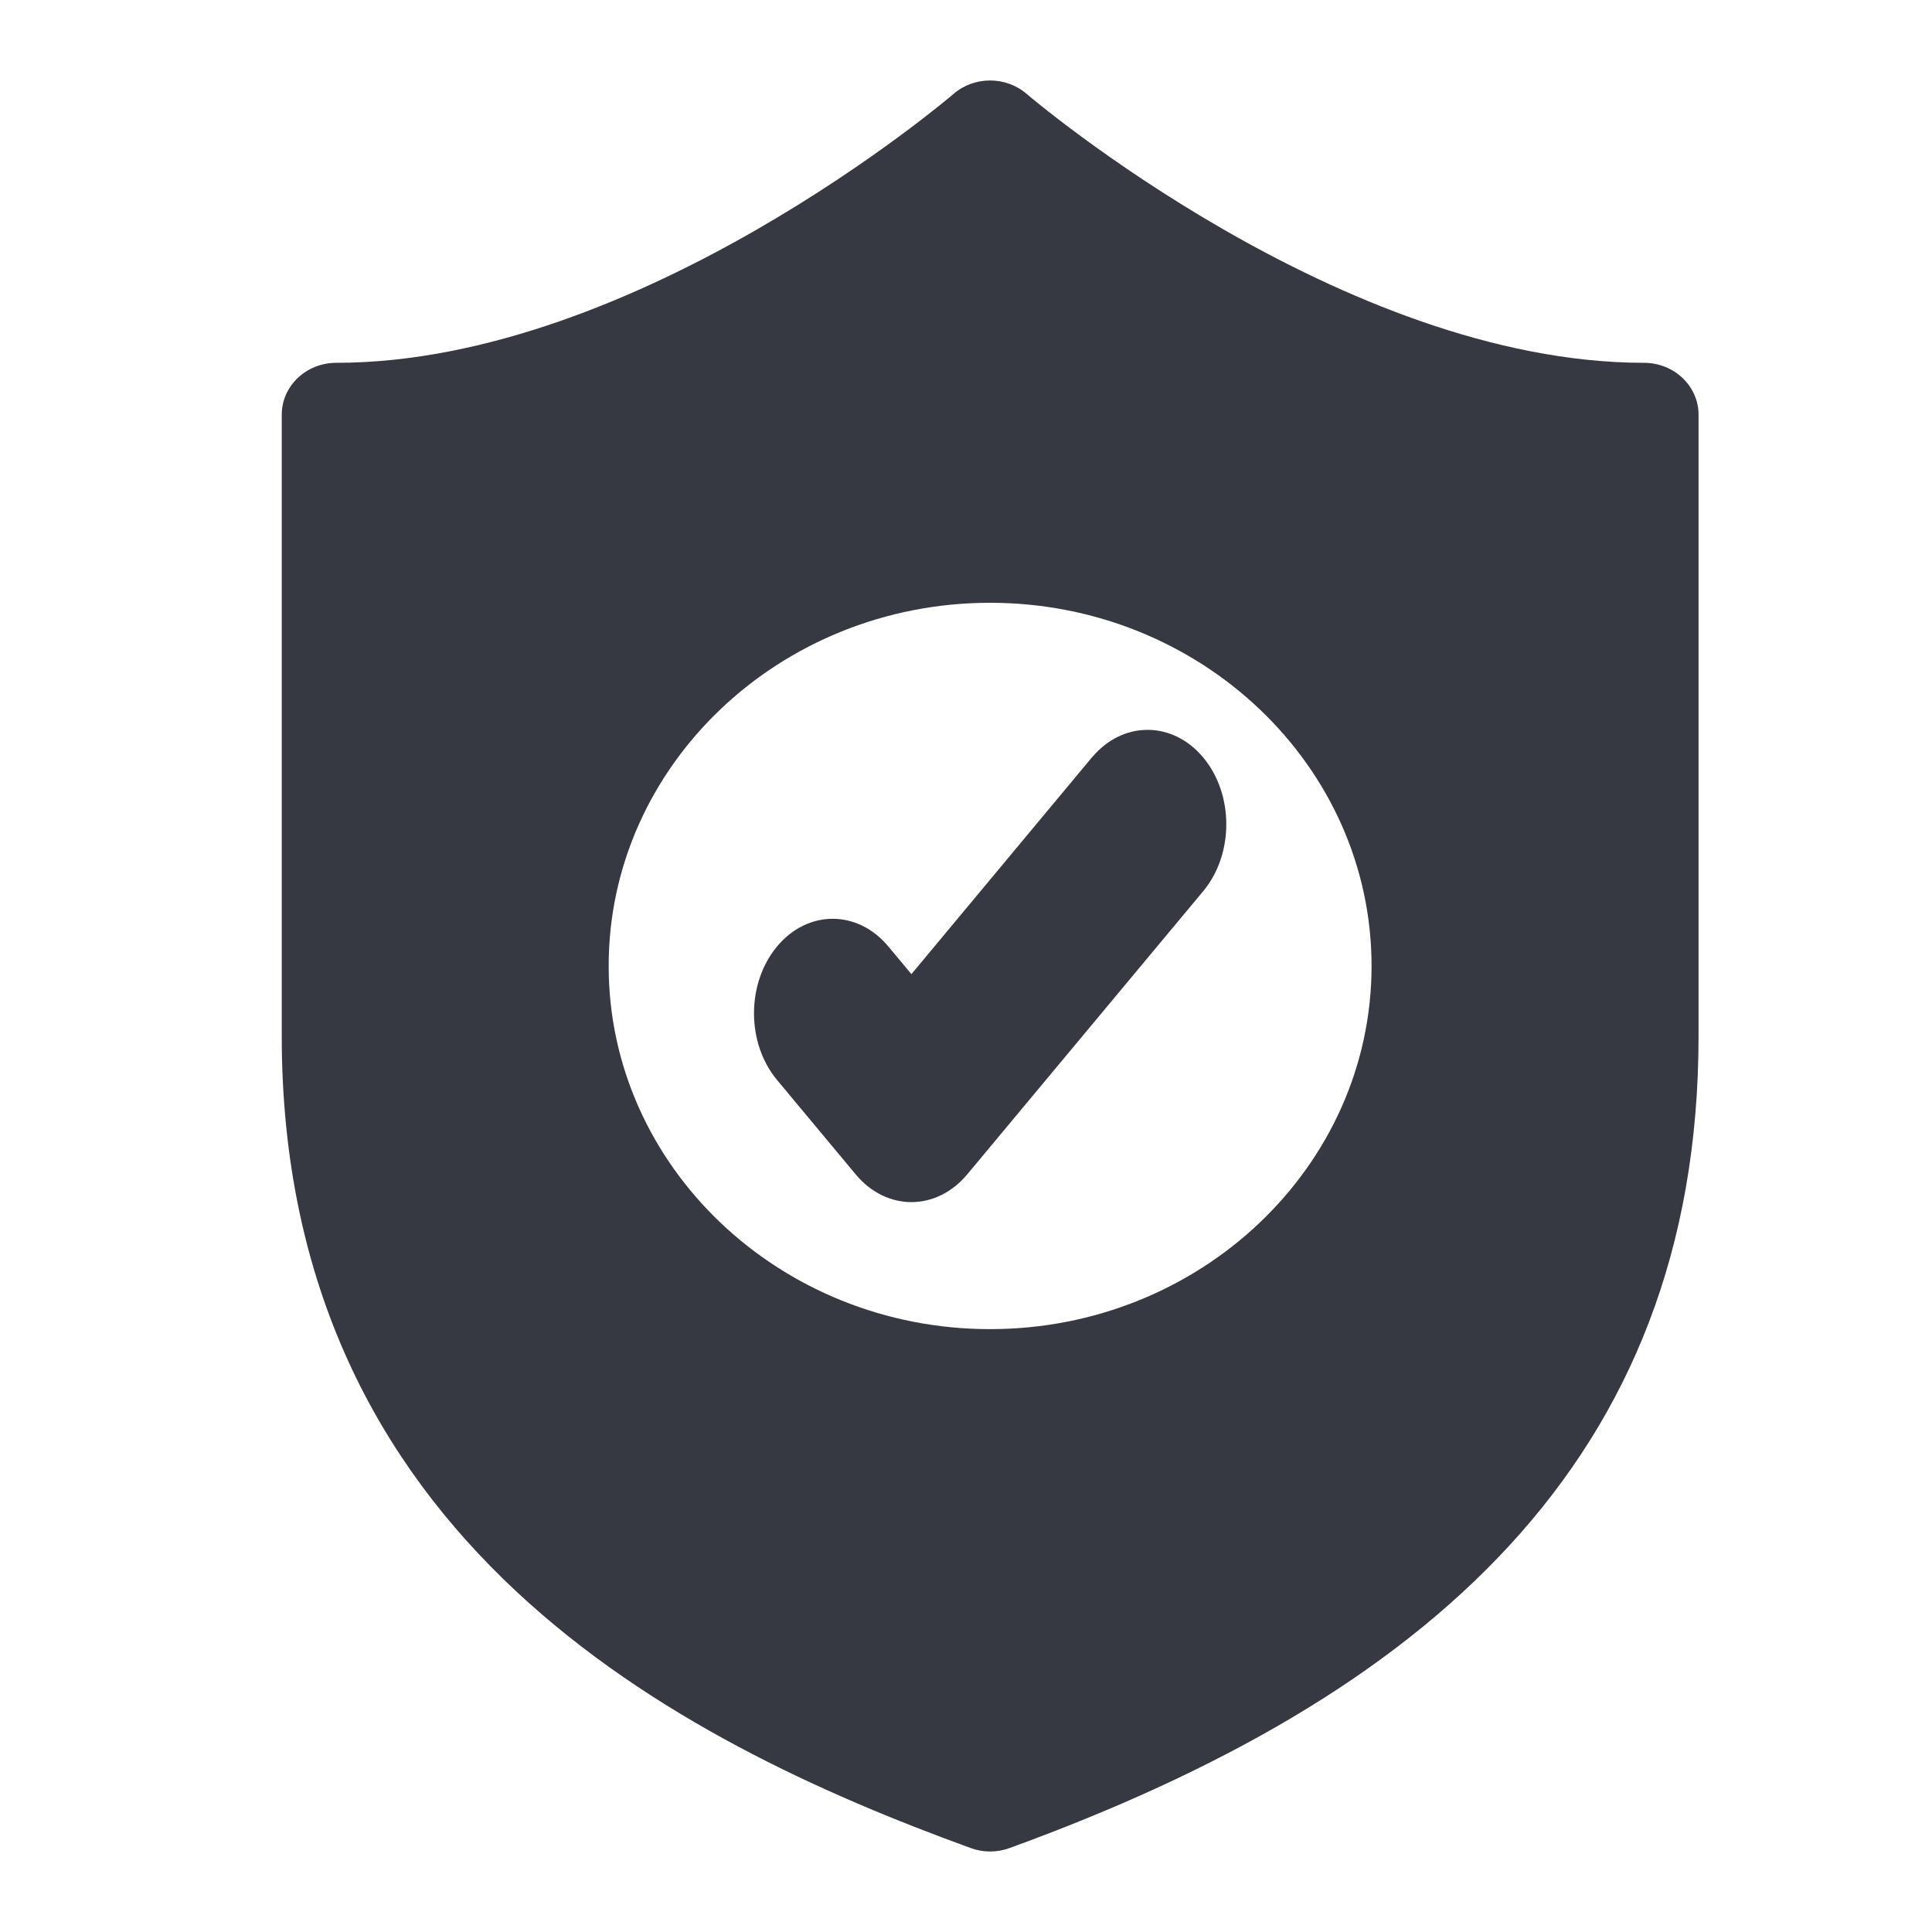 <svg width="24" height="24" viewBox="0 0 24 24" fill="none" xmlns="http://www.w3.org/2000/svg"><path fill-rule="evenodd" clip-rule="evenodd" d="M12.754 1.167C12.792 1.2 16.675 4.507 20.422 4.507C20.796 4.507 21.1 4.796 21.1 5.151V12.87C21.1 18.164 17.692 21.085 12.541 22.957C12.463 22.986 12.381 23 12.3 23C12.218 23 12.136 22.986 12.058 22.957C8.384 21.622 3.5 19.123 3.5 12.87V5.151C3.5 4.796 3.803 4.507 4.177 4.507C7.933 4.507 11.806 1.2 11.845 1.167C12.102 0.944 12.496 0.944 12.754 1.167ZM7.561 12C7.561 14.488 9.686 16.511 12.299 16.511C14.912 16.511 17.038 14.488 17.038 12C17.038 9.512 14.912 7.488 12.299 7.488C9.686 7.488 7.561 9.512 7.561 12ZM11.322 12.101L13.563 9.41H13.564C13.946 8.952 14.565 8.952 14.947 9.41C15.329 9.868 15.329 10.611 14.947 11.07L12.014 14.59C11.823 14.818 11.572 14.933 11.322 14.933C11.072 14.933 10.822 14.819 10.631 14.59L9.653 13.416C9.271 12.958 9.271 12.216 9.653 11.757C10.034 11.299 10.653 11.299 11.035 11.757L11.322 12.101Z" fill="#363941"/></svg>